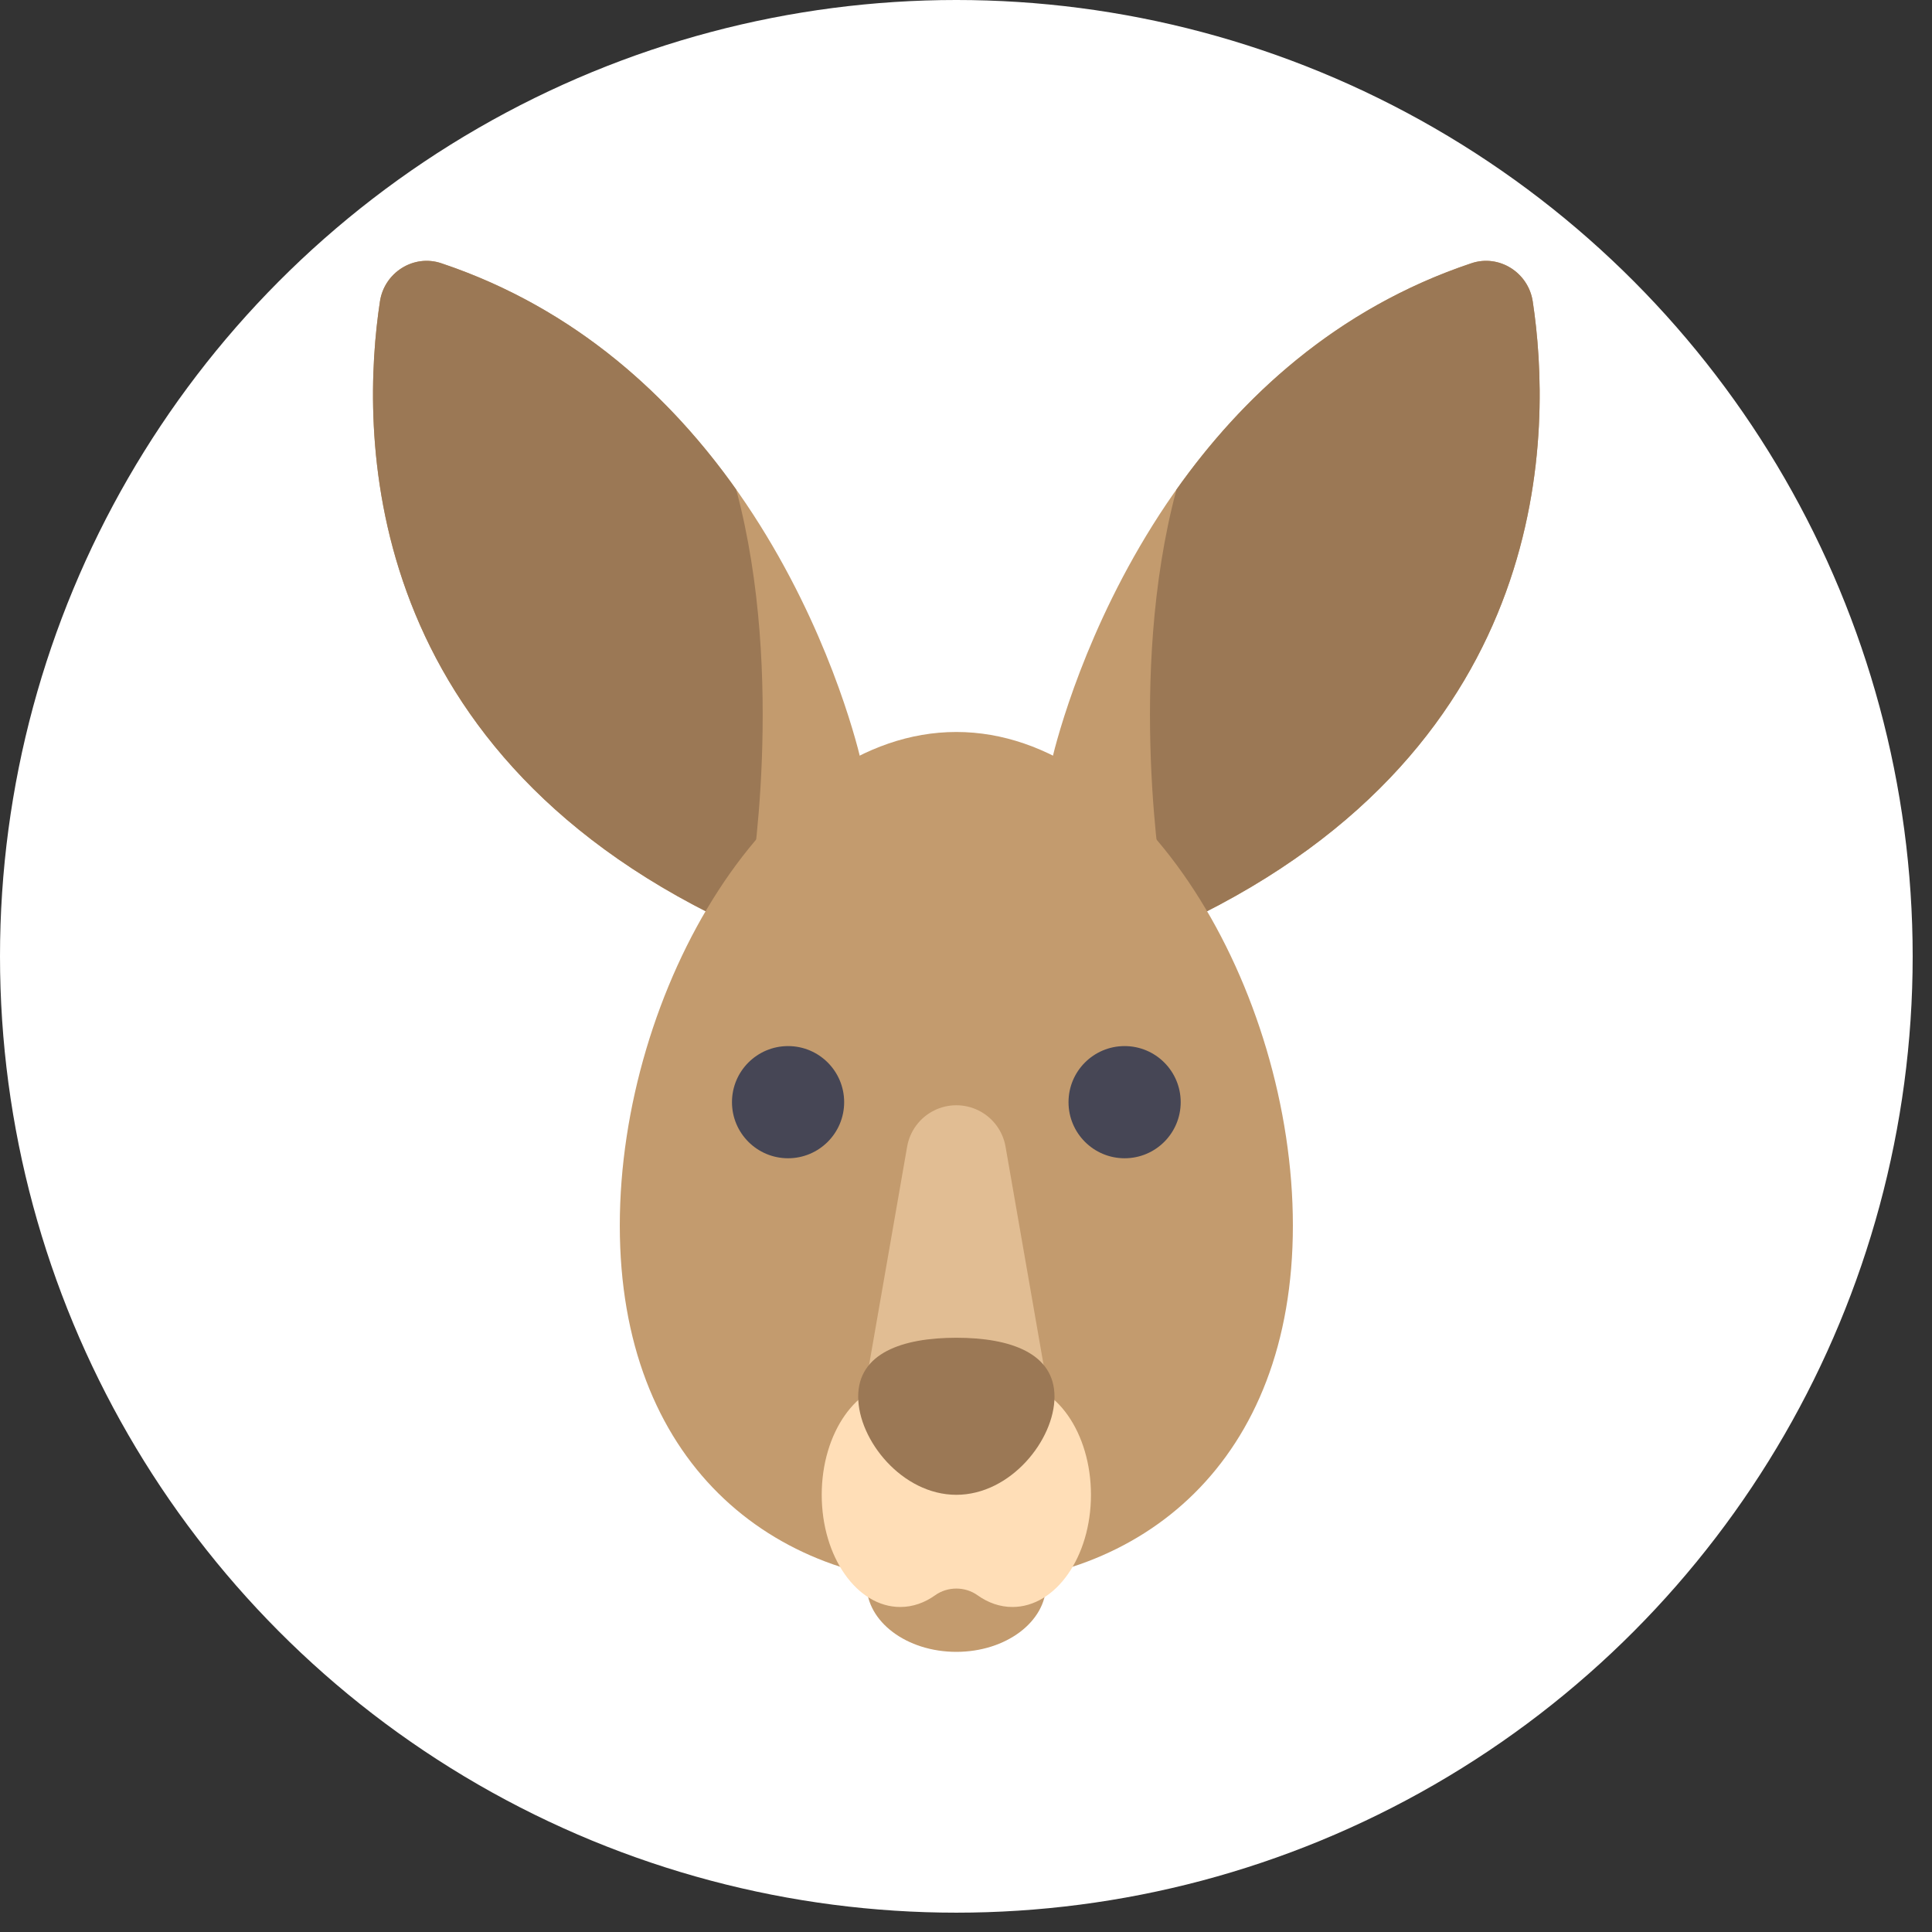 <?xml version="1.0" encoding="iso-8859-1"?>
<!-- Generator: Adobe Illustrator 19.0.0, SVG Export Plug-In . SVG Version: 6.00 Build 0)  -->
<svg version="1.1" id="Layer_1" xmlns="http://www.w3.org/2000/svg" xmlns:xlink="http://www.w3.org/1999/xlink" x="0px" y="0px"
	 viewBox="0 0 512.002 512.002" style="enable-background:new 0 0 512.002 512.002;" xml:space="preserve">
	 <rect x="0" y="0" width="512.002" height="512.002" fill="#333333" stroke="none"/>
	 <g transform="scale(0.72) translate(96, 96)">

    <circle cx="256" cy="256" r="352" fill="white"/>
<g>
	<ellipse style="fill:#C39B6E;" cx="256.001" cy="487.228" rx="33.032" ry="24.774"/>
	<path style="fill:#C39B6E;" d="M221.262,185.552c0,0-30.087-142.917-154.873-184.669c-10.18-3.406-20.933,3.438-22.541,14.052
		c-6.974,46.005-9.371,163.072,127.867,228.424L221.262,185.552z"/>
</g>
<path style="fill:#9B7855;" d="M174.98,84.2C151.229,50.653,116.44,17.629,66.389,0.882c-10.18-3.406-20.933,3.439-22.541,14.052
	c-6.974,46.005-9.371,163.072,127.866,228.424l6.897-8.045l1.362-4.086C179.972,231.227,193.476,153.263,174.98,84.2z"/>
<path style="fill:#C39B6E;" d="M290.74,185.552c0,0,30.087-142.917,154.873-184.669c10.18-3.406,20.933,3.438,22.541,14.052
	c6.974,46.005,9.371,163.072-127.867,228.424L290.74,185.552z"/>
<path style="fill:#9B7855;" d="M337.022,84.2c23.75-33.547,58.538-66.571,108.591-83.319c10.18-3.406,20.933,3.439,22.541,14.052
	c6.974,46.005,9.371,163.072-127.866,228.424l-6.897-8.045l-1.362-4.085C332.03,231.227,318.526,153.263,337.022,84.2z"/>
<path style="fill:#C39B6E;" d="M379.872,355.098c0,86.655-55.459,132.129-123.871,132.129S132.13,441.753,132.13,355.098
	S187.589,173.42,256.001,173.42S379.872,268.442,379.872,355.098z"/>
<path style="fill:#E1BD93;" d="M274.11,326.041c-1.001-5.746-4.671-10.676-9.888-13.284c-5.176-2.588-11.266-2.588-16.442,0
	c-5.217,2.609-8.887,7.539-9.888,13.284l-18.02,103.38h72.258L274.11,326.041z"/>
<path style="fill:#FFDEB7;" d="M276.646,412.905c-8.099,0-15.397,4.787-20.645,12.453c-5.248-7.668-12.547-12.453-20.645-12.453
	c-15.963,0-28.903,18.487-28.903,41.29s12.94,41.29,28.903,41.29c4.628,0,8.994-1.563,12.866-4.333c4.556-3.26,11.001-3.26,15.557,0
	c3.872,2.77,8.238,4.333,12.867,4.333c15.963,0,28.903-18.487,28.903-41.29C305.549,431.39,292.609,412.905,276.646,412.905z"/>
<path style="fill:#9B7855;" d="M292.13,418.066c0,15.963-16.176,36.129-36.129,36.129s-36.129-20.166-36.129-36.129
	s16.176-21.677,36.129-21.677C275.954,396.389,292.13,402.103,292.13,418.066z"/>
<g>
	<circle style="fill:#464655;" cx="194.065" cy="309.679" r="20.645"/>
	<circle style="fill:#464655;" cx="317.936" cy="309.679" r="20.645"/>
</g>
<g>
</g>
<g>
</g>
<g>
</g>
<g>
</g>
<g>
</g>
<g>
</g>
<g>
</g>
<g>
</g>
<g>
</g>
<g>
</g>
<g>
</g>
<g>
</g>
<g>
</g>
<g>
</g>
<g>
</g>
</g>
</svg>

